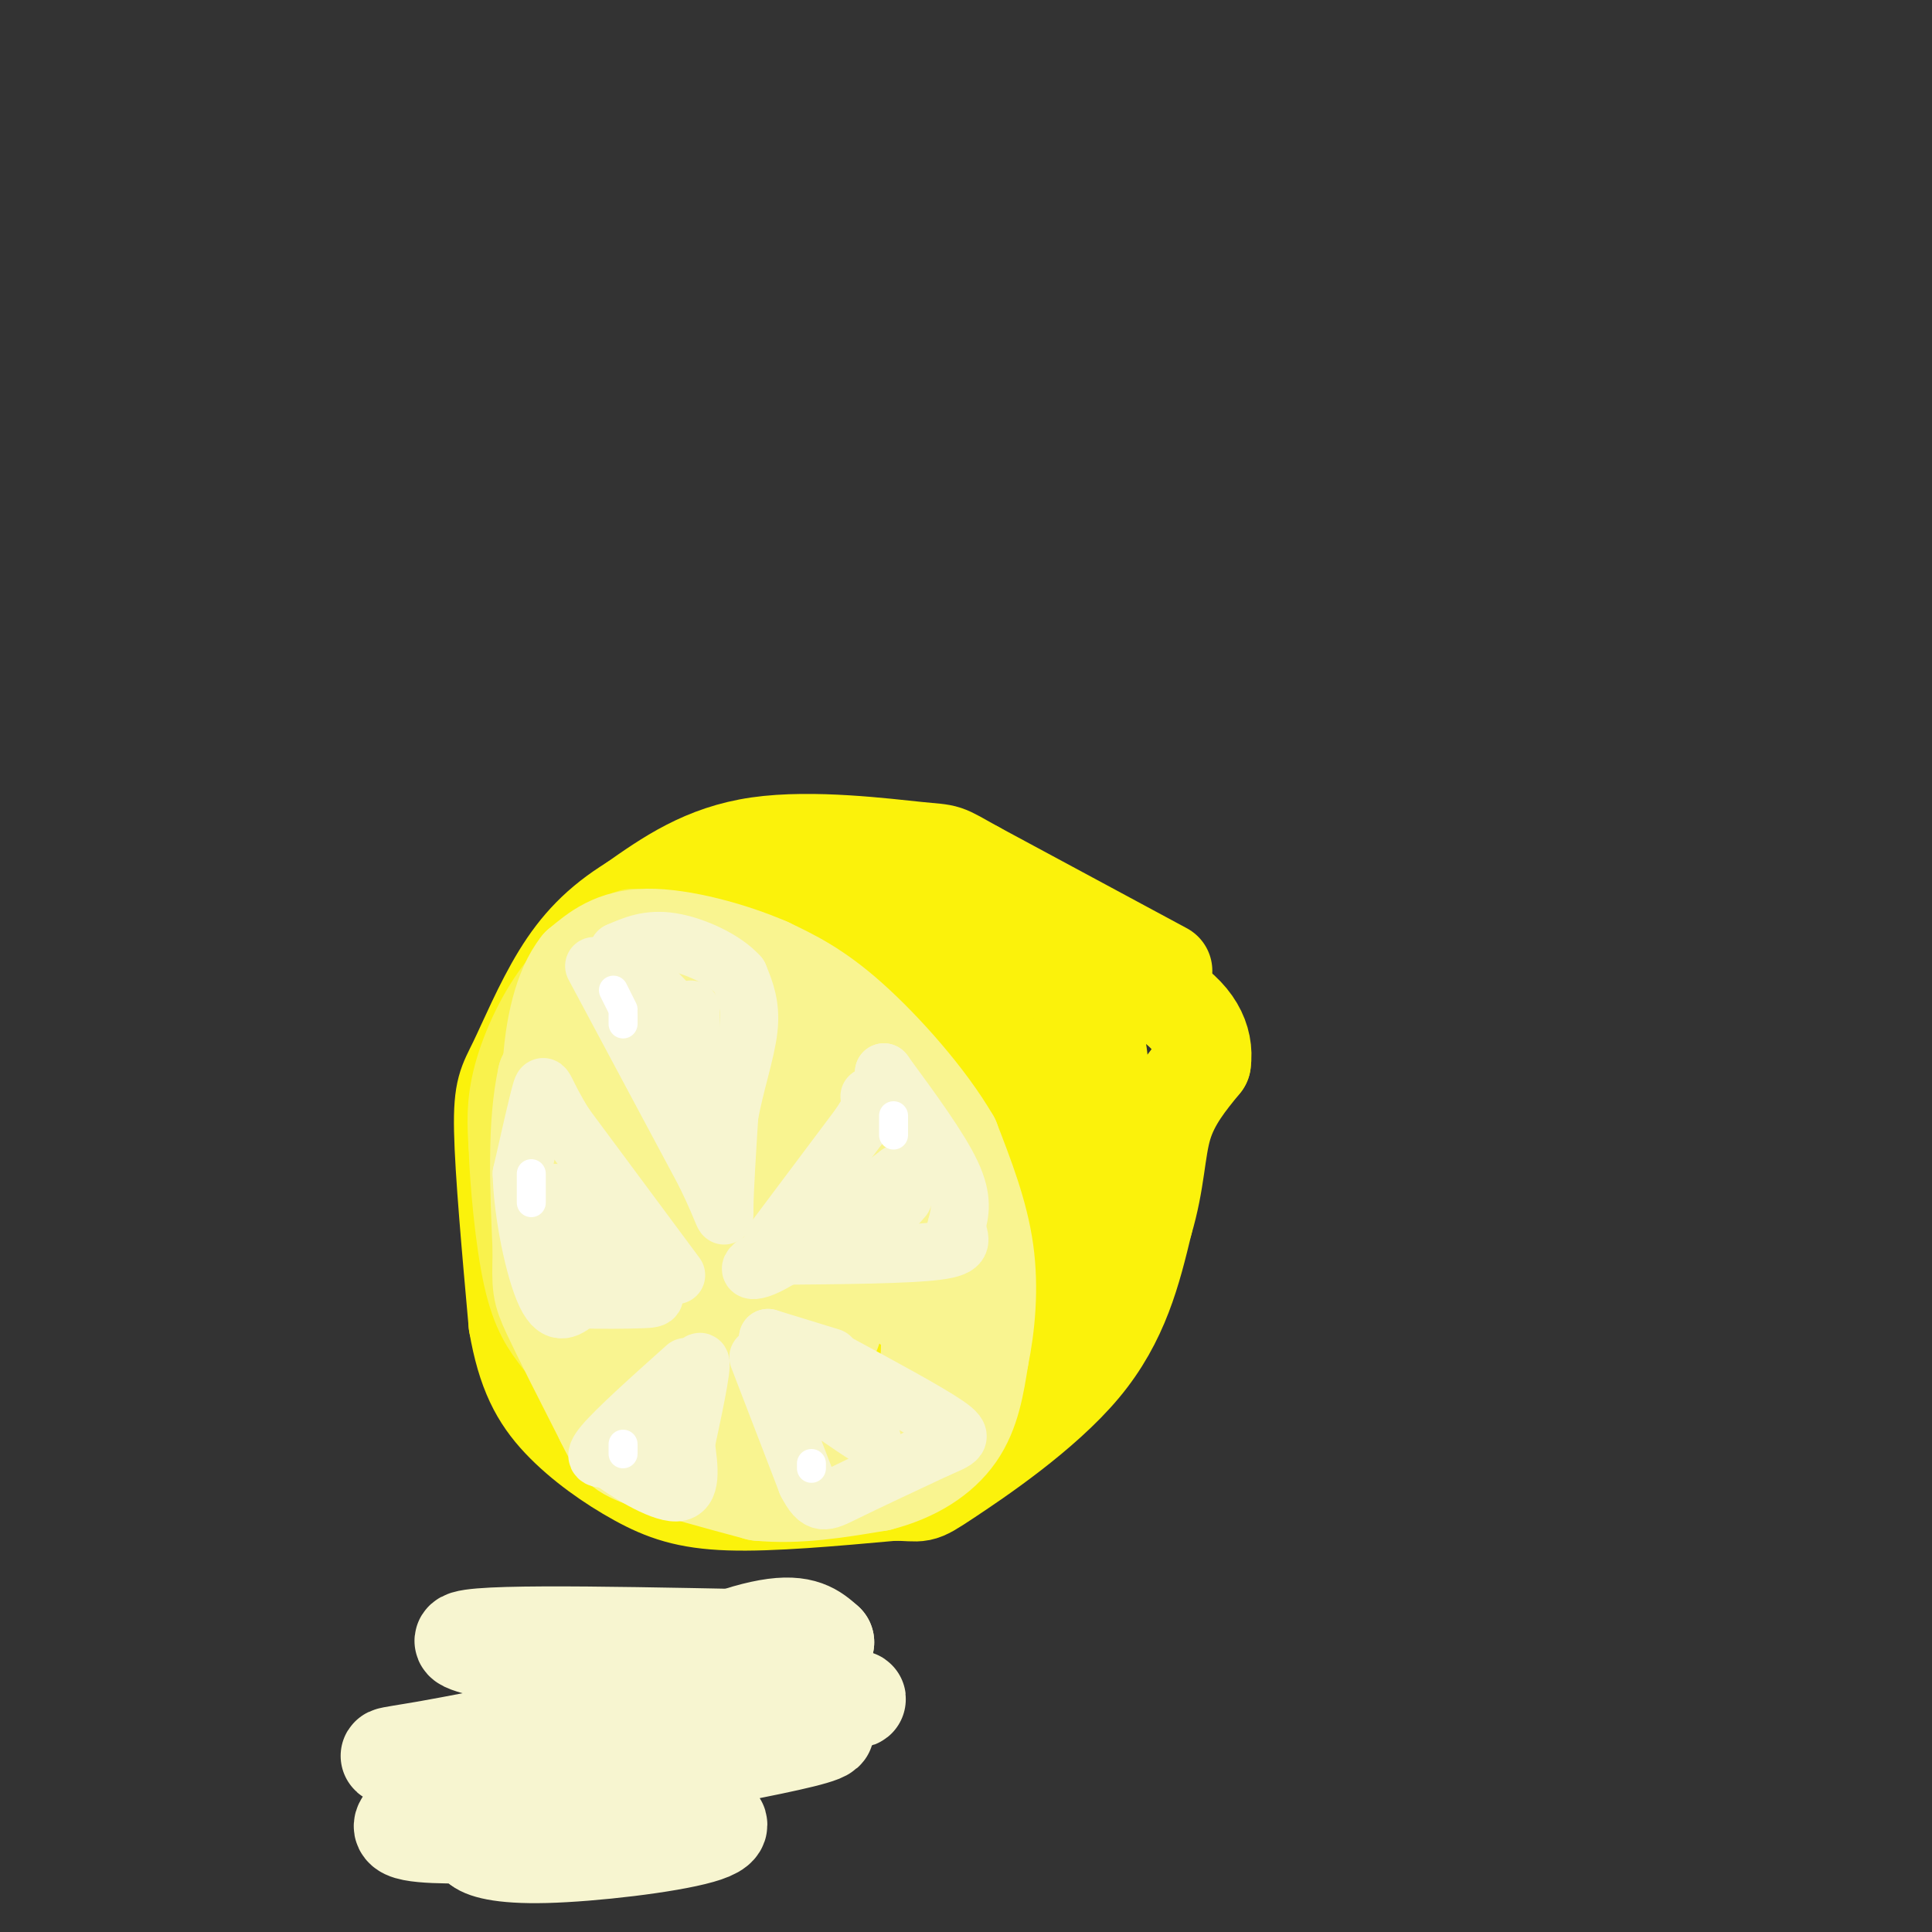 <svg viewBox='0 0 400 400' version='1.1' xmlns='http://www.w3.org/2000/svg' xmlns:xlink='http://www.w3.org/1999/xlink'><rect x="0" y="0" width="400" height="400" fill="#333333" stroke="none"/><g fill='none' stroke='rgb(251,242,11)' stroke-width='20' stroke-linecap='round' stroke-linejoin='round'><path d='M241,201c0.000,0.000 -39.000,-21.000 -39,-21'/><path d='M202,180c-7.095,-3.952 -5.333,-3.333 -12,-4c-6.667,-0.667 -21.762,-2.619 -33,-1c-11.238,1.619 -18.619,6.810 -26,12'/><path d='M131,187c-6.931,4.258 -11.260,8.904 -15,15c-3.740,6.096 -6.892,13.641 -9,18c-2.108,4.359 -3.174,5.531 -3,14c0.174,8.469 1.587,24.234 3,40'/><path d='M107,274c1.727,10.077 4.545,15.268 9,20c4.455,4.732 10.545,9.005 16,12c5.455,2.995 10.273,4.713 19,5c8.727,0.287 21.364,-0.856 34,-2'/><path d='M185,309c6.238,0.024 4.833,1.083 11,-3c6.167,-4.083 19.905,-13.310 28,-23c8.095,-9.690 10.548,-19.845 13,-30'/><path d='M237,253c2.556,-8.533 2.444,-14.867 4,-20c1.556,-5.133 4.778,-9.067 8,-13'/><path d='M249,220c0.667,-4.689 -1.667,-9.911 -9,-14c-7.333,-4.089 -19.667,-7.044 -32,-10'/><path d='M208,196c-9.368,-2.660 -16.789,-4.311 -26,-5c-9.211,-0.689 -20.211,-0.416 -27,1c-6.789,1.416 -9.368,3.976 -13,8c-3.632,4.024 -8.316,9.512 -13,15'/><path d='M129,215c-4.815,7.246 -10.352,17.860 -13,26c-2.648,8.140 -2.405,13.807 0,21c2.405,7.193 6.973,15.912 13,21c6.027,5.088 13.514,6.544 21,8'/><path d='M150,291c8.277,2.132 18.469,3.464 30,0c11.531,-3.464 24.400,-11.722 33,-21c8.600,-9.278 12.931,-19.575 15,-26c2.069,-6.425 1.877,-8.979 1,-12c-0.877,-3.021 -2.438,-6.511 -4,-10'/><path d='M225,222c-4.616,-5.543 -14.157,-14.399 -27,-18c-12.843,-3.601 -28.988,-1.945 -38,0c-9.012,1.945 -10.890,4.181 -13,7c-2.110,2.819 -4.453,6.220 -7,10c-2.547,3.780 -5.299,7.937 -6,13c-0.701,5.063 0.650,11.031 2,17'/><path d='M136,251c3.695,8.957 11.934,22.849 19,30c7.066,7.151 12.959,7.563 17,8c4.041,0.437 6.231,0.901 11,0c4.769,-0.901 12.118,-3.166 19,-8c6.882,-4.834 13.298,-12.237 17,-17c3.702,-4.763 4.689,-6.884 5,-12c0.311,-5.116 -0.054,-13.225 -2,-18c-1.946,-4.775 -5.472,-6.216 -8,-8c-2.528,-1.784 -4.059,-3.911 -13,-5c-8.941,-1.089 -25.292,-1.139 -34,-1c-8.708,0.139 -9.774,0.468 -12,2c-2.226,1.532 -5.613,4.266 -9,7'/><path d='M146,229c-2.638,2.293 -4.733,4.526 -5,9c-0.267,4.474 1.295,11.190 5,16c3.705,4.810 9.554,7.713 16,10c6.446,2.287 13.489,3.959 19,3c5.511,-0.959 9.492,-4.547 12,-7c2.508,-2.453 3.545,-3.771 3,-9c-0.545,-5.229 -2.670,-14.370 -5,-20c-2.330,-5.630 -4.865,-7.749 -10,-10c-5.135,-2.251 -12.871,-4.634 -17,-5c-4.129,-0.366 -4.650,1.286 1,6c5.650,4.714 17.471,12.490 23,17c5.529,4.510 4.764,5.755 4,7'/><path d='M192,246c2.779,3.709 7.727,9.482 5,12c-2.727,2.518 -13.130,1.780 -21,0c-7.870,-1.780 -13.208,-4.601 -16,-9c-2.792,-4.399 -3.038,-10.376 -2,-14c1.038,-3.624 3.361,-4.897 7,-5c3.639,-0.103 8.594,0.962 11,3c2.406,2.038 2.263,5.049 -4,10c-6.263,4.951 -18.647,11.843 -18,15c0.647,3.157 14.323,2.578 28,2'/><path d='M182,260c10.014,0.056 21.048,-0.803 19,0c-2.048,0.803 -17.178,3.267 -19,4c-1.822,0.733 9.663,-0.264 17,-10c7.337,-9.736 10.525,-28.210 14,-37c3.475,-8.790 7.238,-7.895 11,-7'/><path d='M224,210c2.571,0.940 3.500,6.792 4,13c0.500,6.208 0.571,12.774 -5,20c-5.571,7.226 -16.786,15.113 -28,23'/><path d='M195,266c-8.833,5.500 -16.917,7.750 -25,10'/><path d='M170,276c0.000,0.000 -2.000,0.000 -2,0'/></g>
<g fill='none' stroke='rgb(249,242,77)' stroke-width='20' stroke-linecap='round' stroke-linejoin='round'><path d='M131,194c0.000,0.000 -14.000,11.000 -14,11'/><path d='M117,205c-4.133,5.089 -7.467,12.311 -9,18c-1.533,5.689 -1.267,9.844 -1,14'/><path d='M107,237c0.244,7.600 1.356,19.600 3,27c1.644,7.400 3.822,10.200 6,13'/><path d='M116,277c4.667,4.500 13.333,9.250 22,14'/></g>
<g fill='none' stroke='rgb(249,244,144)' stroke-width='20' stroke-linecap='round' stroke-linejoin='round'><path d='M125,200c0.000,0.000 -12.000,23.000 -12,23'/><path d='M113,223c-2.167,9.833 -1.583,22.917 -1,36'/><path d='M112,259c-0.200,7.511 -0.200,8.289 2,13c2.200,4.711 6.600,13.356 11,22'/><path d='M125,294c2.422,4.889 2.978,6.111 8,8c5.022,1.889 14.511,4.444 24,7'/><path d='M157,309c8.167,0.833 16.583,-0.583 25,-2'/><path d='M182,307c7.222,-1.822 12.778,-5.378 16,-10c3.222,-4.622 4.111,-10.311 5,-16'/><path d='M203,281c1.311,-6.356 2.089,-14.244 1,-22c-1.089,-7.756 -4.044,-15.378 -7,-23'/><path d='M197,236c-5.000,-8.644 -14.000,-18.756 -21,-25c-7.000,-6.244 -12.000,-8.622 -17,-11'/><path d='M159,200c-7.578,-3.311 -18.022,-6.089 -25,-6c-6.978,0.089 -10.489,3.044 -14,6'/><path d='M120,200c-3.598,4.485 -5.593,12.697 -6,22c-0.407,9.303 0.775,19.697 2,27c1.225,7.303 2.493,11.515 5,16c2.507,4.485 6.254,9.242 10,14'/><path d='M131,279c4.712,4.638 11.492,9.235 17,11c5.508,1.765 9.744,0.700 12,0c2.256,-0.700 2.530,-1.035 4,-4c1.470,-2.965 4.134,-8.562 2,-17c-2.134,-8.438 -9.067,-19.719 -16,-31'/><path d='M150,238c-5.940,-9.799 -12.791,-18.797 -16,-21c-3.209,-2.203 -2.778,2.389 -3,8c-0.222,5.611 -1.098,12.241 2,22c3.098,9.759 10.171,22.645 16,30c5.829,7.355 10.415,9.177 15,11'/><path d='M164,288c6.474,2.920 15.158,4.721 20,5c4.842,0.279 5.842,-0.963 7,-5c1.158,-4.037 2.474,-10.868 0,-19c-2.474,-8.132 -8.737,-17.566 -15,-27'/><path d='M176,242c-5.179,-8.952 -10.625,-17.833 -19,-24c-8.375,-6.167 -19.679,-9.619 -18,-5c1.679,4.619 16.339,17.310 31,30'/><path d='M170,243c6.348,6.698 6.717,8.442 6,15c-0.717,6.558 -2.521,17.931 -6,22c-3.479,4.069 -8.634,0.833 -13,-3c-4.366,-3.833 -7.945,-8.263 -10,-13c-2.055,-4.737 -2.587,-9.782 0,-13c2.587,-3.218 8.294,-4.609 14,-6'/><path d='M161,245c3.769,-0.904 6.190,-0.163 11,1c4.810,1.163 12.007,2.748 15,9c2.993,6.252 1.782,17.171 1,15c-0.782,-2.171 -1.134,-17.431 -2,-24c-0.866,-6.569 -2.248,-4.448 -4,-3c-1.752,1.448 -3.876,2.224 -6,3'/></g>
<g fill='none' stroke='rgb(247,245,208)' stroke-width='12' stroke-linecap='round' stroke-linejoin='round'><path d='M123,200c0.000,0.000 23.000,43.000 23,43'/><path d='M146,243c4.422,9.089 3.978,10.311 4,7c0.022,-3.311 0.511,-11.156 1,-19'/><path d='M151,231c1.133,-6.467 3.467,-13.133 4,-18c0.533,-4.867 -0.733,-7.933 -2,-11'/><path d='M153,202c-2.933,-3.356 -9.267,-6.244 -14,-7c-4.733,-0.756 -7.867,0.622 -11,2'/><path d='M128,197c0.822,2.533 8.378,7.867 12,13c3.622,5.133 3.311,10.067 3,15'/><path d='M143,225c0.500,-0.167 0.250,-8.083 0,-16'/><path d='M160,257c0.000,0.000 18.000,-24.000 18,-24'/><path d='M178,233c3.333,-5.000 2.667,-5.500 2,-6'/><path d='M183,222c0.000,0.000 0.100,0.100 0.1,0.1'/><path d='M183,222c5.750,7.833 11.500,15.667 14,21c2.500,5.333 1.750,8.167 1,11'/><path d='M198,254c0.733,2.778 2.067,4.222 -4,5c-6.067,0.778 -19.533,0.889 -33,1'/><path d='M161,260c-6.778,1.444 -7.222,4.556 -2,2c5.222,-2.556 16.111,-10.778 27,-19'/><path d='M186,243c2.822,-0.244 -3.622,8.644 -5,11c-1.378,2.356 2.311,-1.822 6,-6'/><path d='M140,264c0.000,0.000 -23.000,-31.000 -23,-31'/><path d='M117,233c-4.511,-7.133 -4.289,-9.467 -5,-7c-0.711,2.467 -2.356,9.733 -4,17'/><path d='M108,243c0.178,8.156 2.622,20.044 5,25c2.378,4.956 4.689,2.978 7,1'/><path d='M120,269c3.810,0.179 9.833,0.125 13,0c3.167,-0.125 3.476,-0.321 0,-4c-3.476,-3.679 -10.738,-10.839 -18,-18'/><path d='M115,247c-2.489,-0.400 0.289,7.600 3,12c2.711,4.400 5.356,5.200 8,6'/><path d='M142,283c-7.167,6.417 -14.333,12.833 -17,16c-2.667,3.167 -0.833,3.083 1,3'/><path d='M126,302c3.178,2.467 10.622,7.133 14,7c3.378,-0.133 2.689,-5.067 2,-10'/><path d='M142,299c1.289,-6.044 3.511,-16.156 3,-17c-0.511,-0.844 -3.756,7.578 -7,16'/><path d='M138,298c-1.167,2.667 -0.583,1.333 0,0'/><path d='M157,281c0.000,0.000 10.000,26.000 10,26'/><path d='M167,307c2.489,4.889 3.711,4.111 8,2c4.289,-2.111 11.644,-5.556 19,-9'/><path d='M194,300c4.422,-1.933 5.978,-2.267 2,-5c-3.978,-2.733 -13.489,-7.867 -23,-13'/><path d='M172,281c0.000,0.000 -13.000,-4.000 -13,-4'/><path d='M159,277c2.689,3.733 15.911,15.067 20,19c4.089,3.933 -0.956,0.467 -6,-3'/><path d='M173,293c-0.500,-0.333 1.250,0.333 3,1'/></g>
<g fill='none' stroke='rgb(255,255,255)' stroke-width='6' stroke-linecap='round' stroke-linejoin='round'><path d='M127,205c0.000,0.000 2.000,4.000 2,4'/><path d='M129,210c0.000,0.000 0.000,2.000 0,2'/><path d='M110,243c0.000,0.000 0.000,6.000 0,6'/><path d='M129,299c0.000,0.000 0.000,2.000 0,2'/><path d='M168,303c0.000,0.000 0.000,1.000 0,1'/><path d='M185,231c0.000,0.000 0.000,4.000 0,4'/></g>
<g fill='none' stroke='rgb(247,245,208)' stroke-width='20' stroke-linecap='round' stroke-linejoin='round'><path d='M154,339c-30.422,-0.600 -60.844,-1.200 -58,1c2.844,2.200 38.956,7.200 50,10c11.044,2.800 -2.978,3.400 -17,4'/><path d='M129,354c-10.952,2.344 -29.834,6.205 -40,8c-10.166,1.795 -11.618,1.523 -2,2c9.618,0.477 30.307,1.702 33,3c2.693,1.298 -12.608,2.667 -23,5c-10.392,2.333 -15.875,5.628 -13,7c2.875,1.372 14.107,0.821 18,1c3.893,0.179 0.446,1.090 -3,2'/><path d='M99,382c0.830,0.928 4.406,2.247 14,2c9.594,-0.247 25.206,-2.061 32,-4c6.794,-1.939 4.769,-4.004 -7,-5c-11.769,-0.996 -33.284,-0.922 -24,-4c9.284,-3.078 49.367,-9.308 56,-12c6.633,-2.692 -20.183,-1.846 -47,-1'/><path d='M123,358c2.283,-1.206 31.490,-3.721 45,-5c13.510,-1.279 11.322,-1.322 2,-2c-9.322,-0.678 -25.779,-1.990 -28,-5c-2.221,-3.010 9.794,-7.717 17,-9c7.206,-1.283 9.603,0.859 12,3'/><path d='M171,340c-0.667,1.000 -8.333,2.000 -16,3'/></g>
</svg>